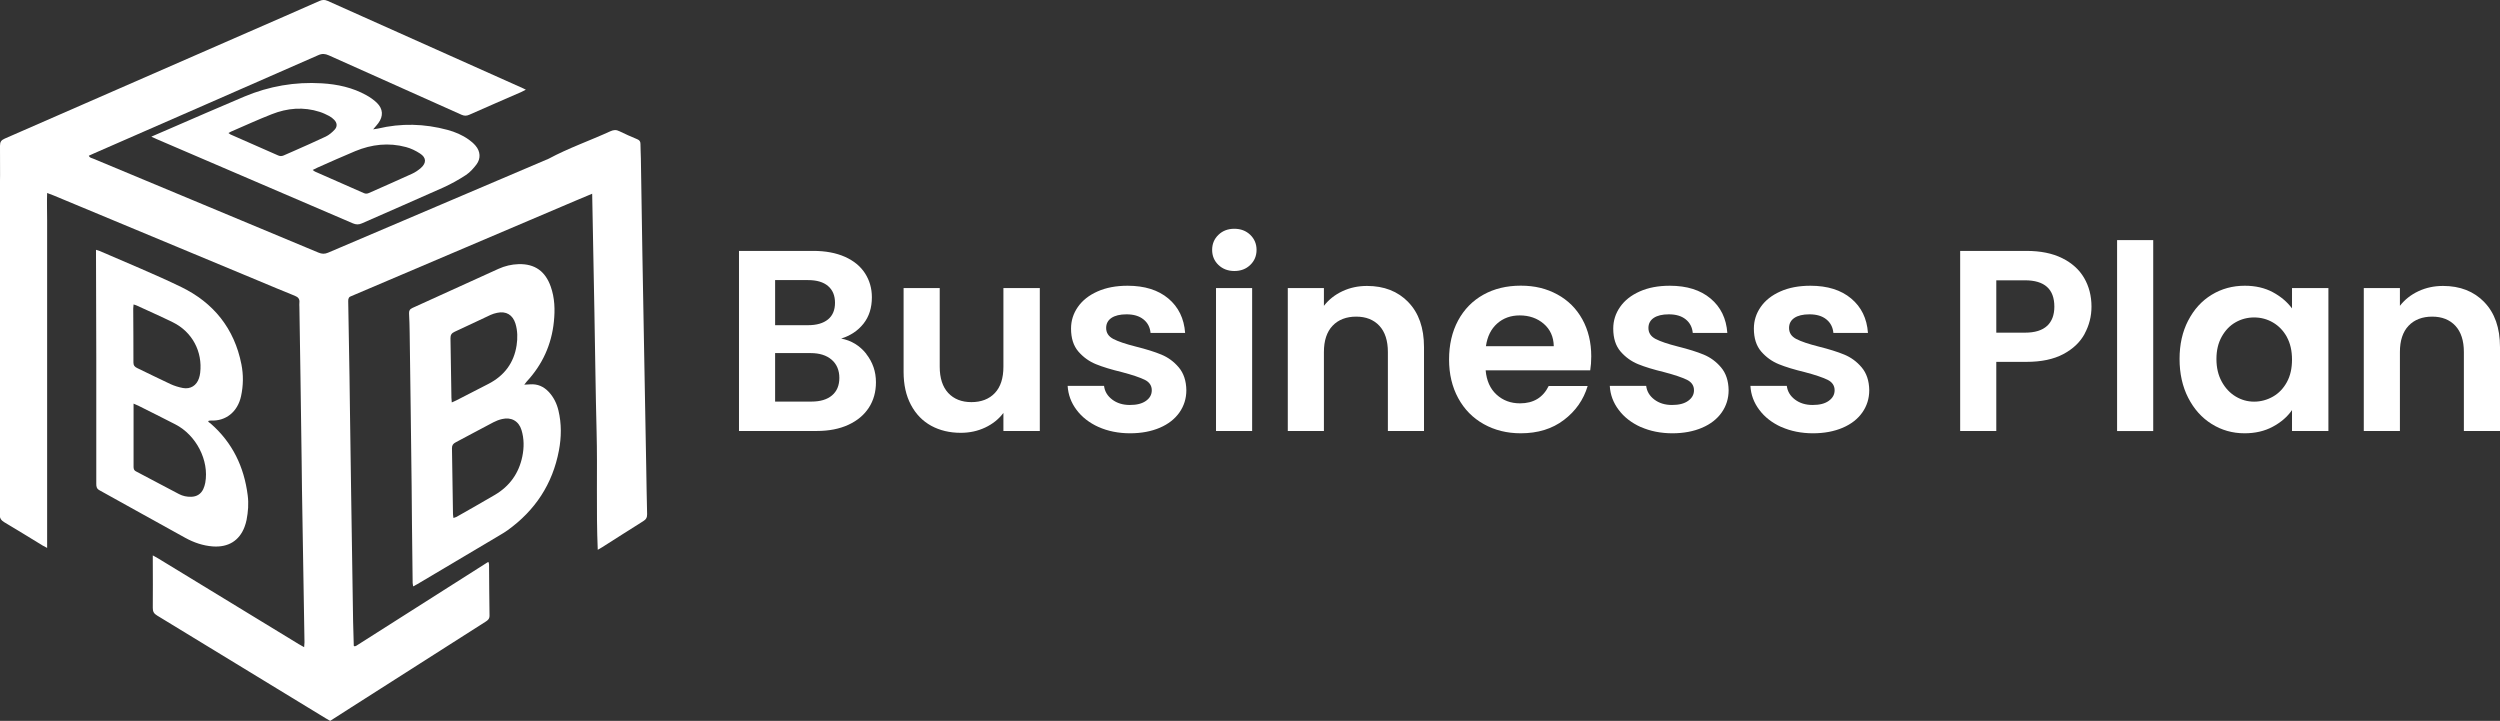 <?xml version="1.0" encoding="UTF-8"?>
<svg id="Calque_2" data-name="Calque 2" xmlns="http://www.w3.org/2000/svg" viewBox="0 0 368.17 106.16">
  <rect x="0" y="0" width="368.17" height="106.16" fill="#333333" stroke="none"/>
  <g id="Calque_1-2" data-name="Calque 1">
    <g>
      <path d="m87.21,28.53c-.89.37-1.61.67-2.34.98-10.9,4.63-21.79,9.27-32.69,13.91-.13.06-.26.13-.4.17-.38.11-.51.34-.5.74.07,3.7.13,7.41.19,11.11.02,1.5.04,3.01.06,4.52.06,4.2.12,8.41.18,12.61.09,6.31.19,12.61.29,18.92.02,1.21.06,2.43.1,3.62.06.04.08.05.1.06.02,0,.05.02.07.01.07-.02.14-.04.2-.08,6.45-4.1,12.9-8.2,19.35-12.3.02-.01.05-.01.12-.03.03.12.08.25.08.37.02,2.51.03,5.02.07,7.53,0,.47-.24.67-.57.88-6.59,4.2-13.17,8.4-19.76,12.6-1.05.67-2.09,1.34-3.14,2.01-.23-.13-.44-.25-.64-.37-8.28-5.05-16.55-10.1-24.84-15.14-.47-.28-.65-.58-.64-1.13.03-2.32,0-4.64,0-6.95,0-.21,0-.42,0-.78.33.19.57.31.8.45,6.89,4.2,13.78,8.41,20.68,12.61.24.14.48.27.81.46.02-.31.05-.52.05-.72-.12-7.5-.25-15-.37-22.5-.02-1.43-.03-2.87-.05-4.3-.06-4.09-.11-8.17-.17-12.26-.05-3.44-.1-6.88-.16-10.32,0-.22-.03-.43,0-.64.06-.53-.17-.81-.67-1.01-1.86-.74-3.71-1.53-5.56-2.3-9.98-4.16-19.97-8.31-29.95-12.47-.28-.12-.57-.22-.97-.37-.05,1.4,0,2.73,0,4.05,0,1.34,0,2.68,0,4.01,0,1.34,0,2.68,0,4.01,0,1.34,0,2.68,0,4.01,0,1.34,0,2.68,0,4.01,0,1.34,0,2.68,0,4.01s0,2.68,0,4.01c0,1.34,0,2.68,0,4.01,0,1.34,0,2.68,0,4.01s0,2.68,0,4.01,0,2.68,0,4.01,0,2.68,0,4.01c0,1.33,0,2.67,0,4.11-.29-.16-.49-.26-.69-.37-1.88-1.14-3.74-2.31-5.63-3.42-.49-.29-.67-.62-.67-1.19.02-15.22.01-30.44.01-45.66C.01,27.21.03,24.34,0,21.47c0-.57.17-.83.7-1.06,11.97-5.22,23.93-10.46,35.9-15.69,3.48-1.52,6.96-3.03,10.43-4.57.42-.19.78-.22,1.22-.02,9.59,4.3,19.18,8.58,28.77,12.87.11.05.21.1.42.21-.26.13-.46.24-.65.33-2.56,1.12-5.12,2.22-7.68,3.36-.41.18-.73.18-1.14,0-6.51-2.92-13.03-5.83-19.55-8.75-.54-.24-.98-.28-1.54-.03-10.99,4.83-22,9.64-33,14.45-.26.11-.52.24-.8.36.13.32.41.34.64.43,4.78,2,9.56,3.99,14.34,5.98,6.28,2.62,12.56,5.23,18.84,7.86.5.21.91.23,1.42.01,10.82-4.62,21.66-9.23,32.49-13.84,2.92-1.57,6.07-2.66,9.08-4.04.47-.21.86-.25,1.34,0,.85.43,1.74.8,2.61,1.17.33.14.48.32.48.69,0,.72.05,1.43.06,2.15.07,4.63.14,9.27.22,13.9.09,5.37.19,10.75.29,16.12.09,5.16.19,10.32.28,15.48.04,2.29.07,4.59.13,6.88.01.5-.16.78-.57,1.03-2.03,1.27-4.03,2.56-6.05,3.84-.18.11-.36.21-.65.38-.25-5.87-.02-11.65-.17-17.43-.15-5.83-.21-11.66-.32-17.49-.11-5.8-.22-11.59-.33-17.53Z" style="fill: #fff;"/>
      <path d="m77.23,56.65c.4-.02.64-.03.87-.05,1.07-.07,1.96.32,2.69,1.09.74.78,1.2,1.72,1.45,2.76.47,1.96.44,3.94.07,5.9-.93,4.93-3.5,8.82-7.56,11.74-.41.29-.84.55-1.27.8-4,2.38-8.01,4.76-12.01,7.13-.18.11-.37.2-.63.34-.03-.21-.06-.36-.07-.51-.04-2.89-.07-5.78-.1-8.67-.02-1.89-.03-3.77-.05-5.66-.04-3.8-.09-7.59-.14-11.39-.05-3.72-.09-7.45-.15-11.17-.01-.93-.04-1.86-.09-2.79-.02-.4.1-.64.5-.82,4.22-1.91,8.43-3.84,12.65-5.75.94-.43,1.95-.67,2.98-.7,2.43-.07,3.95,1.09,4.73,3.29.6,1.68.65,3.42.47,5.17-.34,3.39-1.69,6.34-4.01,8.84-.09.1-.17.21-.35.45Zm-10.44,19.63c.18-.07.32-.1.44-.16,1.89-1.08,3.79-2.14,5.65-3.24,2.17-1.28,3.53-3.17,4.04-5.65.27-1.31.27-2.62-.12-3.9-.4-1.32-1.51-1.94-2.85-1.62-.44.1-.87.26-1.27.47-1.86.97-3.71,1.98-5.57,2.96-.38.2-.56.43-.55.88.06,3.22.1,6.45.15,9.67,0,.18.04.36.07.6Zm-.27-17.01c.31-.14.53-.22.73-.33,1.57-.8,3.14-1.6,4.71-2.42,2.31-1.2,3.73-3.08,4.12-5.67.16-1.06.15-2.14-.17-3.19-.4-1.3-1.38-1.88-2.7-1.59-.32.07-.65.16-.95.3-1.77.82-3.53,1.68-5.31,2.49-.46.21-.62.48-.61.98.06,2.91.09,5.82.14,8.73,0,.19.03.38.05.7Z" style="fill: #fff;"/>
      <path d="m30.64,62.09c.13.1.27.19.39.29,3.21,2.81,4.92,6.37,5.45,10.57.16,1.23.06,2.43-.17,3.63-.07.35-.18.7-.3,1.03-.77,2.01-2.38,3.03-4.69,2.86-1.43-.11-2.77-.57-4.01-1.25-4.23-2.32-8.43-4.69-12.66-7.02-.42-.23-.47-.53-.47-.94,0-3.01,0-6.02,0-9.03,0-3.18,0-6.36,0-9.53,0-5.02-.03-10.03-.04-15.05,0-.26,0-.52,0-.86.22.07.4.11.56.18,4,1.75,8.06,3.39,11.99,5.3,4.76,2.31,7.82,6.11,8.86,11.37.31,1.56.29,3.13-.05,4.7-.5,2.33-2.27,3.7-4.42,3.59-.11,0-.23.02-.34.03-.03.05-.06.11-.09.16Zm-10.97-2.66c0,.75,0,1.36,0,1.98,0,2.39,0,4.77,0,7.16,0,.33-.03.65.36.85,2.11,1.1,4.21,2.24,6.33,3.34.55.29,1.16.42,1.8.4.82-.02,1.42-.4,1.77-1.12.14-.3.24-.63.3-.95.59-3.28-1.33-7.02-4.42-8.6-1.8-.93-3.62-1.83-5.43-2.74-.19-.09-.38-.17-.71-.31Zm0-14.59c-.02.27-.05.43-.05.6.01,2.65.04,5.3.03,7.95,0,.44.18.63.55.81,1.64.78,3.25,1.6,4.9,2.36.58.27,1.21.46,1.83.58,1.13.21,2.03-.37,2.38-1.46.08-.25.14-.51.17-.77.37-3.14-1.18-6.04-4.01-7.44-1.75-.86-3.55-1.65-5.32-2.47-.12-.06-.26-.09-.47-.16Z" style="fill: #fff;"/>
      <path d="m22.32,20.11c.9-.39,1.66-.73,2.43-1.05,3.75-1.62,7.48-3.26,11.24-4.84,3.64-1.53,7.45-2.19,11.4-1.95,2.31.14,4.54.62,6.58,1.76.56.31,1.1.69,1.55,1.13.9.89.95,1.95.2,2.97-.21.29-.45.54-.77.92.31-.05.5-.07.69-.11,3.44-.82,6.86-.73,10.27.19,1.11.3,2.17.75,3.11,1.42.37.26.72.56,1.01.9.72.84.8,1.89.14,2.77-.44.58-.95,1.16-1.56,1.56-1.05.69-2.17,1.31-3.31,1.83-3.98,1.79-8,3.51-11.99,5.28-.49.22-.87.2-1.35,0-9.64-4.15-19.28-8.28-28.93-12.42-.2-.08-.39-.18-.72-.33Zm23.73,4.92c.16.11.24.2.34.24,2.4,1.06,4.8,2.11,7.2,3.17.27.12.5.09.75-.02,2.11-.94,4.23-1.86,6.34-2.83.47-.21.92-.52,1.31-.86.83-.74.8-1.52-.13-2.12-.63-.41-1.34-.76-2.06-.95-2.55-.69-5.06-.41-7.49.6-1.87.78-3.72,1.61-5.57,2.43-.21.09-.42.2-.69.34Zm-12.42-5.45c.16.11.23.18.31.22,2.34,1.03,4.68,2.05,7.02,3.09.29.13.54.12.82,0,.48-.22.96-.42,1.44-.63,1.59-.71,3.19-1.4,4.76-2.15.48-.23.92-.61,1.29-1,.44-.47.39-1.01-.06-1.47-.21-.22-.47-.42-.74-.56-.44-.23-.9-.45-1.37-.6-2.4-.78-4.78-.57-7.08.34-2.02.79-4,1.7-5.99,2.56-.11.05-.21.11-.4.22Z" style="fill: #fff;"/>
    </g>
    <g>
      <path d="m127.56,52.11c.96,1.22,1.44,2.61,1.44,4.18,0,1.42-.35,2.67-1.04,3.74-.7,1.08-1.7,1.92-3.02,2.53-1.32.61-2.88.91-4.67.91h-11.44v-26.52h10.94c1.8,0,3.35.29,4.66.87,1.3.58,2.29,1.39,2.96,2.43.67,1.04,1.01,2.22,1.01,3.53,0,1.55-.41,2.84-1.23,3.88-.82,1.04-1.92,1.77-3.29,2.2,1.49.28,2.72,1.03,3.69,2.24Zm-13.41-4.22h4.86c1.27,0,2.24-.29,2.93-.85s1.03-1.39,1.03-2.45-.34-1.89-1.03-2.47c-.68-.58-1.66-.87-2.93-.87h-4.86v6.65Zm8.38,10.34c.72-.61,1.08-1.47,1.08-2.58s-.38-2.03-1.14-2.68c-.76-.65-1.79-.97-3.08-.97h-5.24v7.14h5.36c1.29,0,2.3-.3,3.02-.91Z" style="fill: #fff;"/>
      <path d="m153.13,42.42v21.05h-5.36v-2.66c-.68.91-1.58,1.63-2.68,2.15-1.1.52-2.3.78-3.59.78-1.65,0-3.1-.35-4.37-1.04-1.27-.7-2.26-1.72-2.98-3.08-.72-1.35-1.08-2.97-1.08-4.85v-12.35h5.32v11.59c0,1.67.42,2.96,1.25,3.86.84.9,1.98,1.35,3.42,1.35s2.62-.45,3.46-1.35c.84-.9,1.25-2.19,1.25-3.86v-11.59h5.36Z" style="fill: #fff;"/>
      <path d="m161.79,62.89c-1.37-.62-2.45-1.46-3.25-2.53-.8-1.06-1.23-2.24-1.31-3.53h5.36c.1.81.5,1.48,1.2,2.01.7.53,1.56.8,2.6.8s1.8-.2,2.38-.61c.57-.41.85-.92.85-1.56,0-.68-.35-1.2-1.04-1.54-.7-.34-1.81-.72-3.33-1.12-1.57-.38-2.86-.77-3.86-1.18-1-.41-1.86-1.03-2.58-1.86-.72-.84-1.08-1.96-1.08-3.38,0-1.17.34-2.23,1.01-3.19.67-.96,1.63-1.72,2.89-2.28,1.25-.56,2.73-.84,4.43-.84,2.51,0,4.51.63,6,1.88,1.49,1.25,2.32,2.95,2.47,5.07h-5.09c-.08-.84-.42-1.5-1.05-2s-1.45-.74-2.49-.74c-.96,0-1.7.18-2.22.53-.52.35-.78.85-.78,1.48,0,.71.35,1.25,1.06,1.62.71.37,1.81.74,3.31,1.12,1.52.38,2.77.77,3.76,1.18.99.41,1.84,1.03,2.56,1.88.72.85,1.1,1.97,1.12,3.36,0,1.22-.34,2.31-1.01,3.27-.67.96-1.63,1.72-2.89,2.26s-2.72.82-4.39.82-3.27-.31-4.64-.93Z" style="fill: #fff;"/>
      <path d="m179.44,39.02c-.62-.59-.93-1.34-.93-2.22s.31-1.63.93-2.22c.62-.6,1.4-.89,2.34-.89s1.72.3,2.34.89c.62.6.93,1.34.93,2.22s-.31,1.63-.93,2.22c-.62.6-1.4.89-2.34.89s-1.72-.3-2.34-.89Zm4.96,3.4v21.05h-5.32v-21.05h5.32Z" style="fill: #fff;"/>
      <path d="m207.39,44.49c1.54,1.58,2.32,3.79,2.32,6.63v12.35h-5.32v-11.63c0-1.67-.42-2.96-1.25-3.86-.84-.9-1.98-1.35-3.42-1.35s-2.63.45-3.48,1.35c-.85.9-1.27,2.19-1.27,3.86v11.63h-5.32v-21.05h5.32v2.62c.71-.91,1.61-1.63,2.72-2.15,1.1-.52,2.31-.78,3.63-.78,2.51,0,4.53.79,6.08,2.38Z" style="fill: #fff;"/>
      <path d="m234.18,54.54h-15.39c.13,1.52.66,2.71,1.6,3.57.94.86,2.09,1.29,3.46,1.29,1.98,0,3.38-.85,4.22-2.55h5.74c-.61,2.03-1.77,3.69-3.5,5-1.72,1.31-3.84,1.96-6.35,1.96-2.03,0-3.84-.45-5.45-1.35-1.61-.9-2.86-2.17-3.76-3.82-.9-1.65-1.35-3.55-1.35-5.7s.44-4.09,1.33-5.74c.89-1.65,2.13-2.91,3.72-3.8,1.6-.89,3.43-1.33,5.51-1.33s3.79.43,5.38,1.29c1.58.86,2.81,2.08,3.69,3.67.87,1.58,1.31,3.4,1.31,5.45,0,.76-.05,1.44-.15,2.05Zm-5.36-3.57c-.03-1.37-.52-2.46-1.48-3.29-.96-.82-2.14-1.23-3.53-1.23-1.32,0-2.43.4-3.33,1.2-.9.8-1.45,1.91-1.65,3.33h9.99Z" style="fill: #fff;"/>
      <path d="m241.63,62.89c-1.37-.62-2.45-1.46-3.25-2.53-.8-1.06-1.24-2.24-1.31-3.53h5.36c.1.81.5,1.48,1.2,2.01.7.53,1.56.8,2.6.8s1.81-.2,2.38-.61c.57-.41.86-.92.86-1.56,0-.68-.35-1.2-1.04-1.54-.7-.34-1.81-.72-3.33-1.12-1.57-.38-2.86-.77-3.86-1.18s-1.86-1.03-2.58-1.86c-.72-.84-1.08-1.96-1.08-3.38,0-1.17.34-2.23,1.01-3.19.67-.96,1.63-1.72,2.89-2.28,1.25-.56,2.73-.84,4.43-.84,2.51,0,4.51.63,6,1.88,1.5,1.25,2.32,2.95,2.47,5.07h-5.09c-.08-.84-.42-1.5-1.04-2s-1.45-.74-2.49-.74c-.96,0-1.7.18-2.22.53-.52.35-.78.85-.78,1.48,0,.71.35,1.25,1.06,1.62.71.37,1.81.74,3.31,1.12,1.52.38,2.77.77,3.76,1.18.99.41,1.84,1.03,2.56,1.88.72.85,1.1,1.97,1.12,3.36,0,1.22-.34,2.31-1.01,3.27-.67.96-1.63,1.72-2.89,2.26s-2.72.82-4.39.82-3.27-.31-4.64-.93Z" style="fill: #fff;"/>
      <path d="m262.34,62.89c-1.37-.62-2.45-1.46-3.25-2.53-.8-1.06-1.24-2.24-1.31-3.53h5.36c.1.81.5,1.48,1.2,2.01.7.53,1.56.8,2.6.8s1.81-.2,2.38-.61c.57-.41.86-.92.86-1.56,0-.68-.35-1.2-1.04-1.54-.7-.34-1.81-.72-3.33-1.12-1.57-.38-2.86-.77-3.86-1.18s-1.86-1.03-2.58-1.86c-.72-.84-1.08-1.96-1.08-3.38,0-1.17.34-2.23,1.01-3.19.67-.96,1.63-1.72,2.89-2.28,1.25-.56,2.73-.84,4.43-.84,2.51,0,4.51.63,6,1.88,1.5,1.25,2.32,2.95,2.47,5.07h-5.09c-.08-.84-.42-1.5-1.04-2s-1.45-.74-2.49-.74c-.96,0-1.7.18-2.22.53-.52.35-.78.85-.78,1.48,0,.71.35,1.25,1.06,1.62.71.37,1.81.74,3.31,1.12,1.52.38,2.77.77,3.76,1.18.99.41,1.84,1.03,2.56,1.88.72.85,1.1,1.97,1.12,3.36,0,1.22-.34,2.31-1.01,3.27-.67.96-1.63,1.72-2.89,2.26s-2.72.82-4.39.82-3.27-.31-4.64-.93Z" style="fill: #fff;"/>
      <path d="m307.01,49.15c-.67,1.24-1.72,2.24-3.15,3-1.43.76-3.24,1.14-5.42,1.14h-4.45v10.18h-5.32v-26.52h9.77c2.05,0,3.8.35,5.24,1.06,1.44.71,2.53,1.69,3.25,2.93.72,1.24,1.08,2.65,1.08,4.22,0,1.42-.34,2.75-1.01,3.99Zm-5.53-1.16c.71-.67,1.06-1.62,1.06-2.83,0-2.58-1.44-3.88-4.33-3.88h-4.22v7.71h4.22c1.47,0,2.56-.34,3.27-1.01Z" style="fill: #fff;"/>
      <path d="m317.1,35.36v28.12h-5.32v-28.12h5.32Z" style="fill: #fff;"/>
      <path d="m322.25,47.21c.85-1.65,2-2.91,3.46-3.8,1.46-.89,3.08-1.33,4.88-1.33,1.57,0,2.95.32,4.12.95s2.12,1.43,2.83,2.39v-3h5.36v21.05h-5.36v-3.08c-.68.99-1.63,1.81-2.83,2.45-1.2.65-2.59.97-4.16.97-1.77,0-3.39-.46-4.84-1.37-1.46-.91-2.61-2.2-3.46-3.86-.85-1.66-1.27-3.57-1.27-5.72s.42-4.01,1.27-5.66Zm14.53,2.41c-.51-.92-1.19-1.63-2.05-2.13s-1.79-.74-2.77-.74-1.9.24-2.74.72c-.84.48-1.51,1.18-2.03,2.11-.52.93-.78,2.02-.78,3.29s.26,2.38.78,3.33c.52.95,1.2,1.68,2.05,2.19s1.75.76,2.72.76,1.91-.25,2.77-.74c.86-.49,1.54-1.2,2.05-2.13.51-.92.76-2.03.76-3.32s-.25-2.4-.76-3.33Z" style="fill: #fff;"/>
      <path d="m365.85,44.49c1.54,1.58,2.32,3.79,2.32,6.63v12.35h-5.32v-11.63c0-1.67-.42-2.96-1.25-3.86-.84-.9-1.98-1.35-3.42-1.35s-2.63.45-3.48,1.35c-.85.9-1.27,2.19-1.27,3.86v11.63h-5.32v-21.05h5.32v2.62c.71-.91,1.61-1.63,2.72-2.15,1.1-.52,2.31-.78,3.63-.78,2.51,0,4.53.79,6.08,2.38Z" style="fill: #fff;"/>
    </g>
  </g>
</svg>